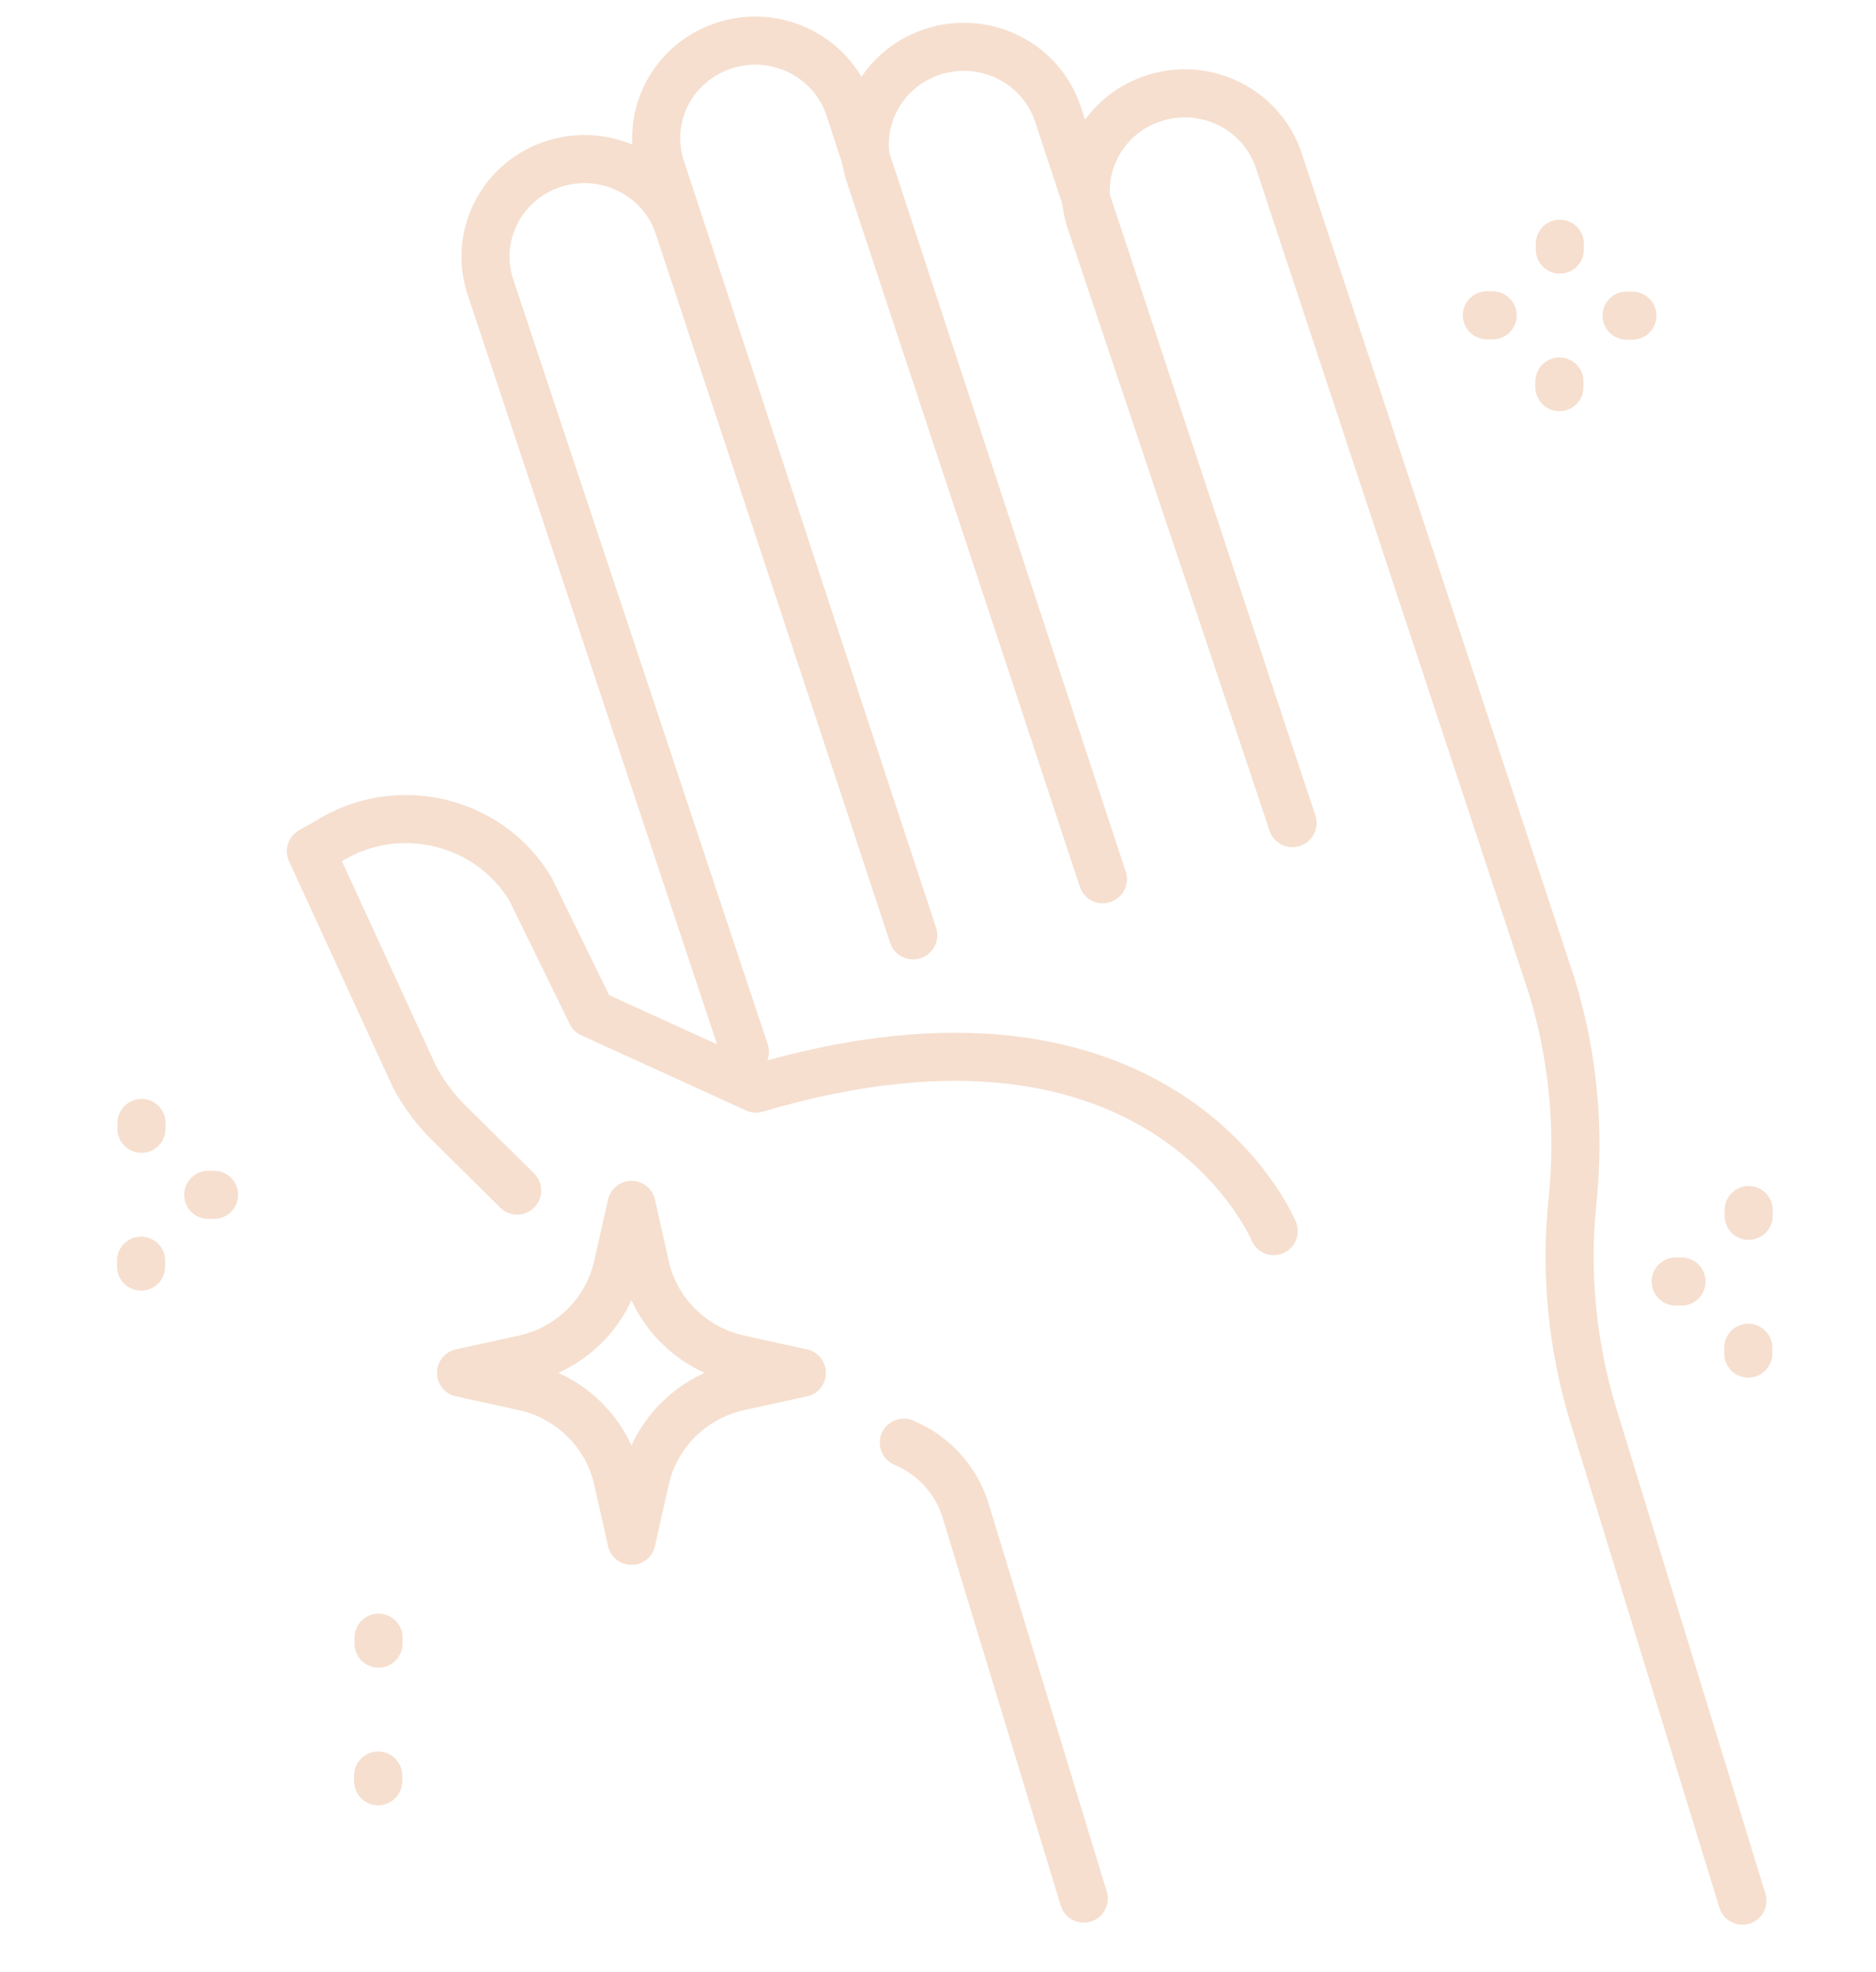 <?xml version="1.0" encoding="UTF-8"?> <svg xmlns="http://www.w3.org/2000/svg" width="39" height="41" viewBox="0 0 39 41" fill="none"> <path d="M32.427 5.067L32.427 5.189" stroke="#F6DFCF" stroke-miterlimit="10" stroke-linecap="round" stroke-linejoin="round"></path> <path d="M32.419 7.931L32.418 8.049" stroke="#F6DFCF" stroke-miterlimit="10" stroke-linecap="round" stroke-linejoin="round"></path> <path d="M33.936 6.563L33.815 6.562" stroke="#F6DFCF" stroke-miterlimit="10" stroke-linecap="round" stroke-linejoin="round"></path> <path d="M31.031 6.556L30.91 6.555" stroke="#F6DFCF" stroke-miterlimit="10" stroke-linecap="round" stroke-linejoin="round"></path> <path d="M36.353 25.156L36.352 25.276" stroke="#F6DFCF" stroke-miterlimit="10" stroke-linecap="round" stroke-linejoin="round"></path> <path d="M36.344 28.019L36.344 28.14" stroke="#F6DFCF" stroke-miterlimit="10" stroke-linecap="round" stroke-linejoin="round"></path> <path d="M34.956 26.642L34.836 26.642" stroke="#F6DFCF" stroke-miterlimit="10" stroke-linecap="round" stroke-linejoin="round"></path> <path d="M2.942 23.346L2.941 23.467" stroke="#F6DFCF" stroke-miterlimit="10" stroke-linecap="round" stroke-linejoin="round"></path> <path d="M2.933 26.209L2.933 26.331" stroke="#F6DFCF" stroke-miterlimit="10" stroke-linecap="round" stroke-linejoin="round"></path> <path d="M4.45 24.84L4.329 24.84" stroke="#F6DFCF" stroke-miterlimit="10" stroke-linecap="round" stroke-linejoin="round"></path> <path d="M7.87 34.047L7.869 34.17" stroke="#F6DFCF" stroke-miterlimit="10" stroke-linecap="round" stroke-linejoin="round"></path> <path d="M7.862 36.912L7.861 37.031" stroke="#F6DFCF" stroke-miterlimit="10" stroke-linecap="round" stroke-linejoin="round"></path> <path d="M13.128 25.049L13.415 26.328C13.632 27.291 14.395 28.044 15.373 28.257L16.67 28.541L15.373 28.825C14.395 29.038 13.632 29.791 13.415 30.754L13.128 32.033L12.84 30.754C12.623 29.791 11.86 29.038 10.883 28.825L9.585 28.541L10.883 28.257C11.86 28.044 12.623 27.291 12.84 26.328L13.128 25.049Z" stroke="#F6DFCF" stroke-miterlimit="10" stroke-linecap="round" stroke-linejoin="round"></path> <path d="M15.486 21.868L10.18 5.919C9.853 4.846 10.471 3.715 11.559 3.393C12.648 3.071 13.796 3.68 14.123 4.753L18.982 19.442" stroke="#F6DFCF" stroke-miterlimit="10" stroke-linecap="round" stroke-linejoin="round"></path> <path d="M22.925 18.276L18.065 3.586C17.738 2.512 18.356 1.381 19.445 1.059C20.534 0.737 21.681 1.346 22.008 2.419L26.868 17.109" stroke="#F6DFCF" stroke-miterlimit="10" stroke-linecap="round" stroke-linejoin="round"></path> <path d="M26.868 17.109L22.657 4.553C22.331 3.48 22.948 2.349 24.037 2.027C25.126 1.704 26.273 2.313 26.6 3.387L32.261 20.503C32.7 21.947 32.847 23.462 32.691 24.961C32.535 26.46 32.682 27.975 33.121 29.418L36.223 39.514" stroke="#F6DFCF" stroke-miterlimit="10" stroke-linecap="round" stroke-linejoin="round"></path> <path d="M18.982 19.443L13.728 3.457C13.401 2.384 14.019 1.252 15.108 0.93C16.197 0.608 17.344 1.217 17.671 2.29L22.925 18.277" stroke="#F6DFCF" stroke-miterlimit="10" stroke-linecap="round" stroke-linejoin="round"></path> <path d="M18.79 29.993C19.41 30.253 19.881 30.771 20.075 31.408L22.53 39.471" stroke="#F6DFCF" stroke-miterlimit="10" stroke-linecap="round" stroke-linejoin="round"></path> <path d="M26.479 25.594C26.479 25.594 24.221 20.115 15.717 22.631L12.293 21.069L11.029 18.485C10.158 17.032 8.235 16.588 6.799 17.507L6.463 17.696L8.613 22.377C8.797 22.727 9.034 23.049 9.316 23.33L10.751 24.751" stroke="#F6DFCF" stroke-miterlimit="10" stroke-linecap="round" stroke-linejoin="round"></path> </svg> 